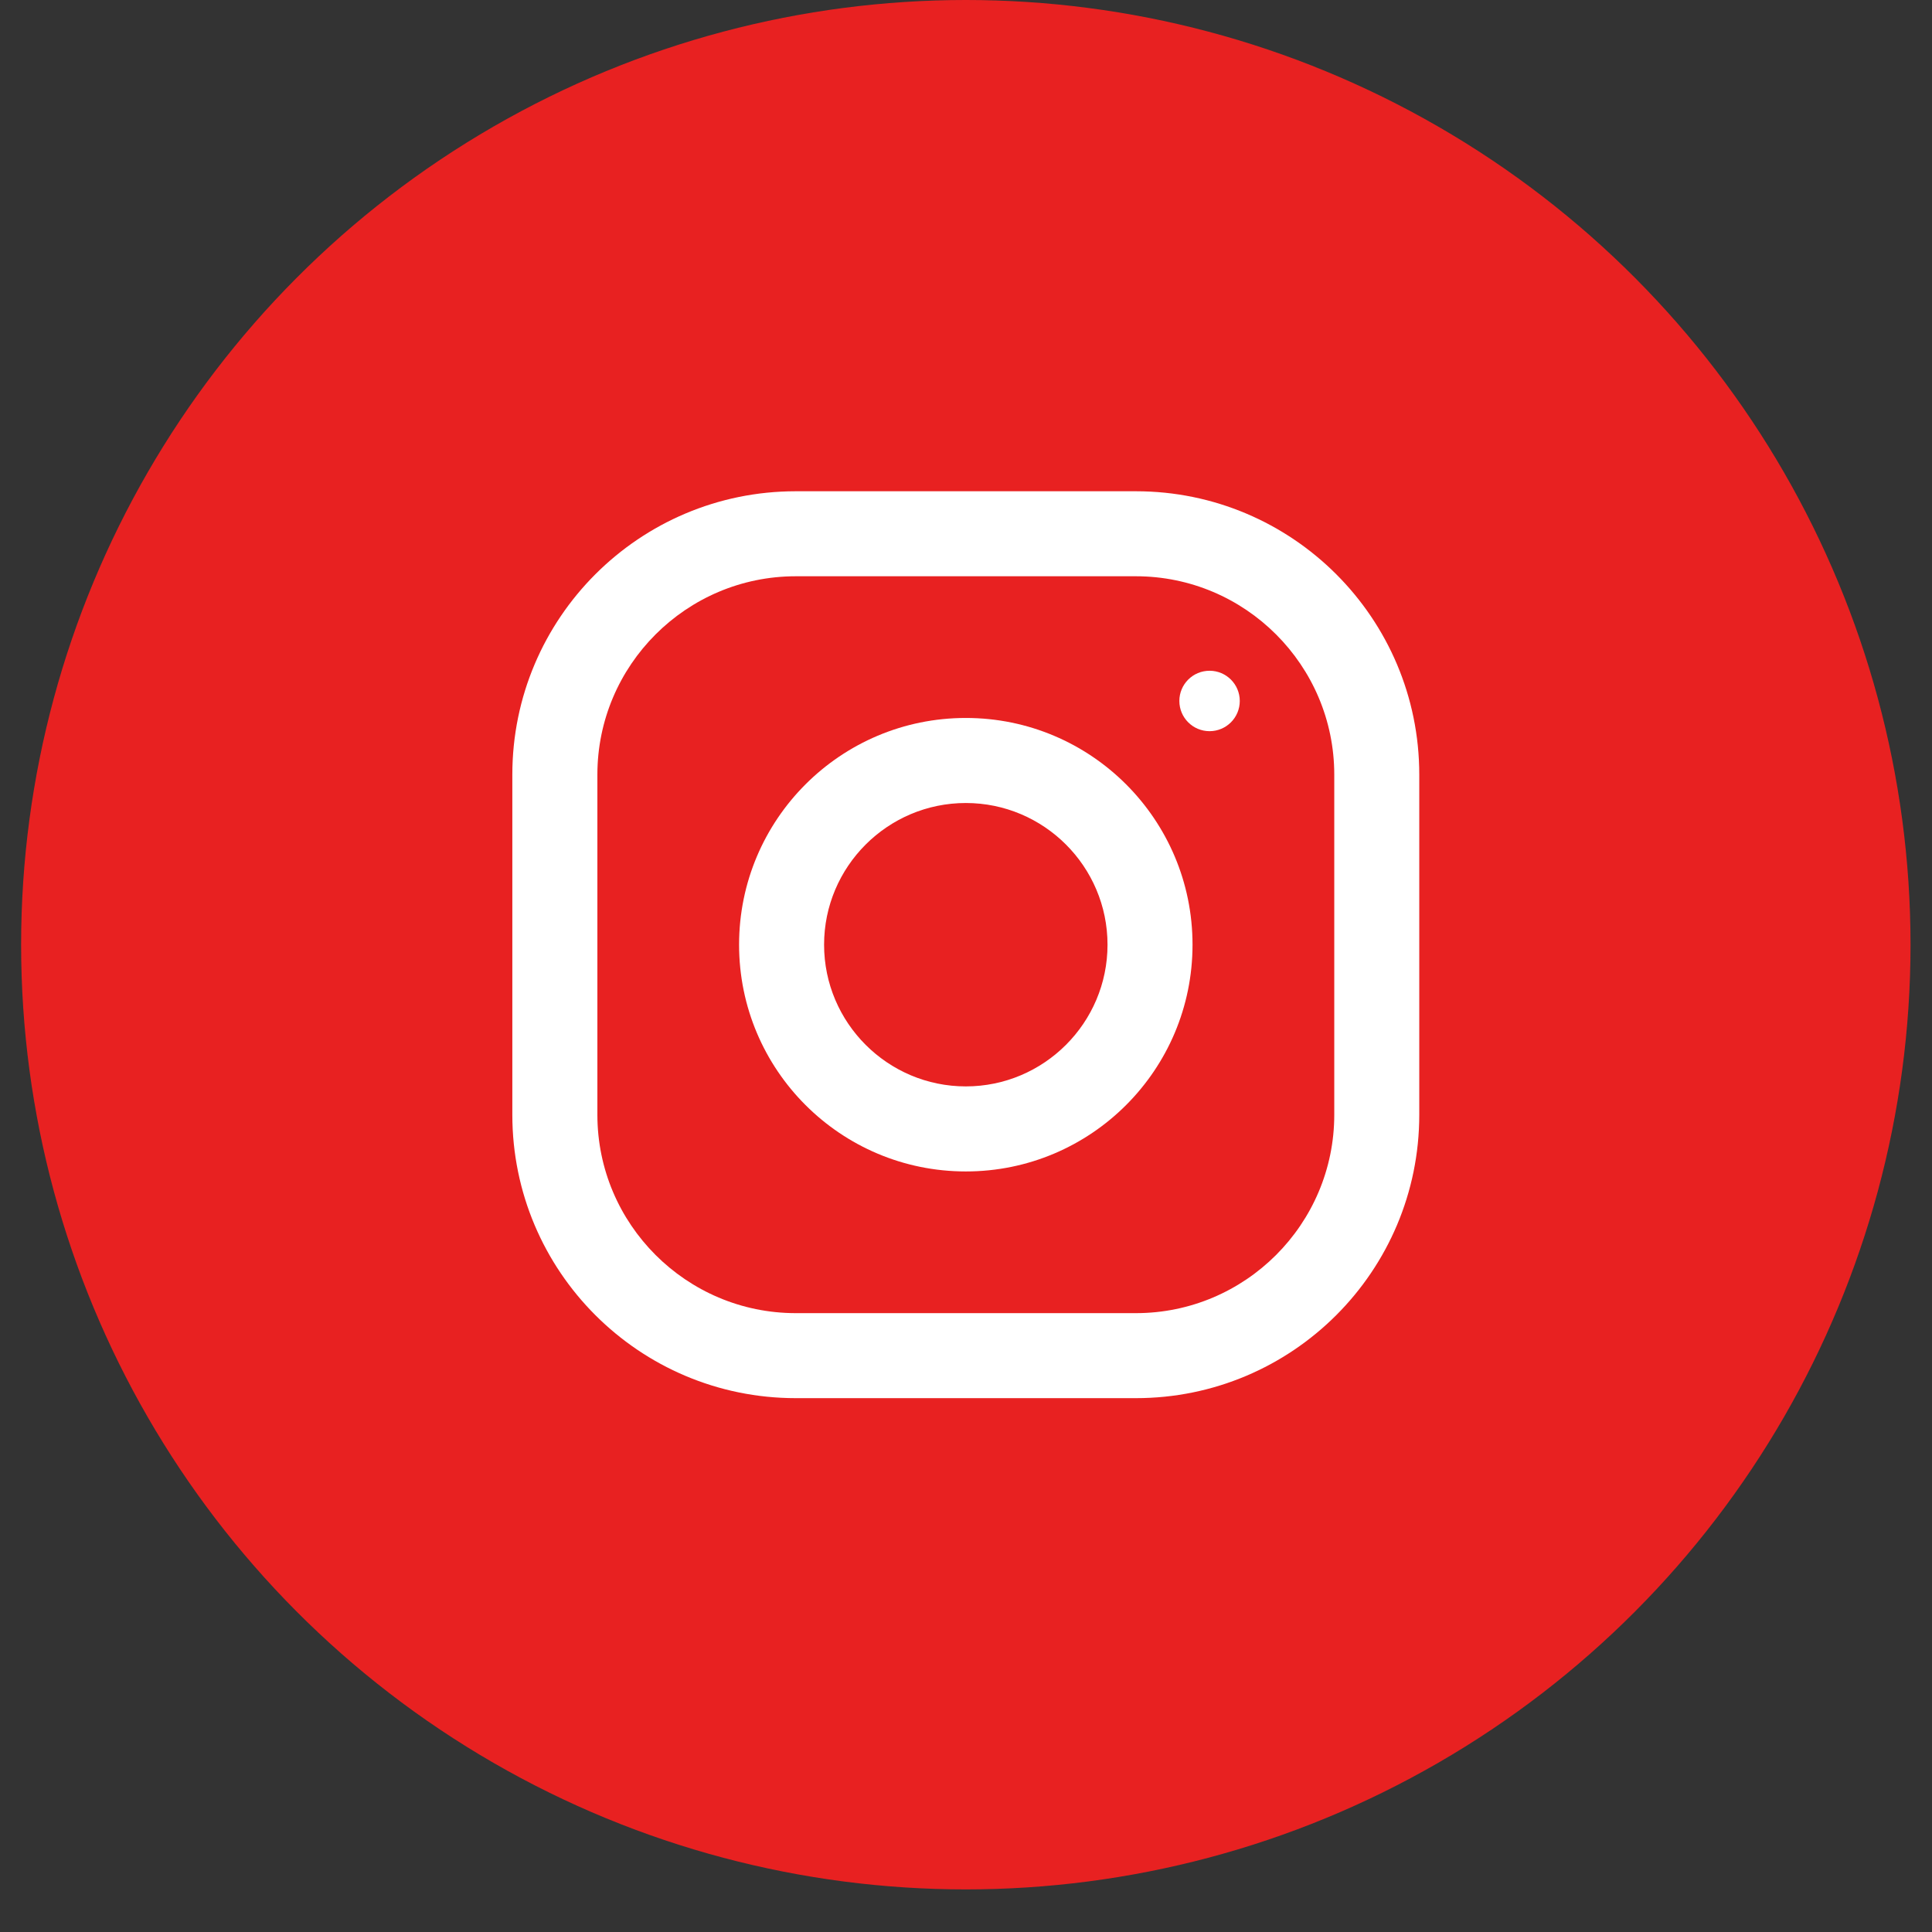 <?xml version="1.0" encoding="UTF-8"?> <svg xmlns="http://www.w3.org/2000/svg" width="44" height="44" viewBox="0 0 44 44" fill="none"><rect x="0" y="0" width="44" height="44" fill="#333333" stroke="none"/> <circle cx="21.996" cy="21.515" r="21.515" fill="#E82121"></circle> <path d="M25.869 11.188H18.123C14.559 11.188 11.668 14.078 11.668 17.642V25.388C11.668 28.952 14.559 31.842 18.123 31.842H25.869C29.433 31.842 32.323 28.952 32.323 25.388V17.642C32.323 14.078 29.433 11.188 25.869 11.188ZM30.387 25.388C30.387 27.879 28.36 29.906 25.869 29.906H18.123C15.632 29.906 13.605 27.879 13.605 25.388V17.642C13.605 15.151 15.632 13.124 18.123 13.124H25.869C28.36 13.124 30.387 15.151 30.387 17.642V25.388Z" fill="white"></path> <path d="M21.996 16.351C19.144 16.351 16.832 18.663 16.832 21.515C16.832 24.367 19.144 26.679 21.996 26.679C24.847 26.679 27.159 24.367 27.159 21.515C27.159 18.663 24.847 16.351 21.996 16.351ZM21.996 24.742C20.217 24.742 18.768 23.294 18.768 21.515C18.768 19.735 20.217 18.288 21.996 18.288C23.775 18.288 25.223 19.735 25.223 21.515C25.223 23.294 23.775 24.742 21.996 24.742Z" fill="white"></path> <path d="M27.547 16.652C27.927 16.652 28.235 16.344 28.235 15.964C28.235 15.584 27.927 15.276 27.547 15.276C27.167 15.276 26.859 15.584 26.859 15.964C26.859 16.344 27.167 16.652 27.547 16.652Z" fill="white"></path> </svg> 